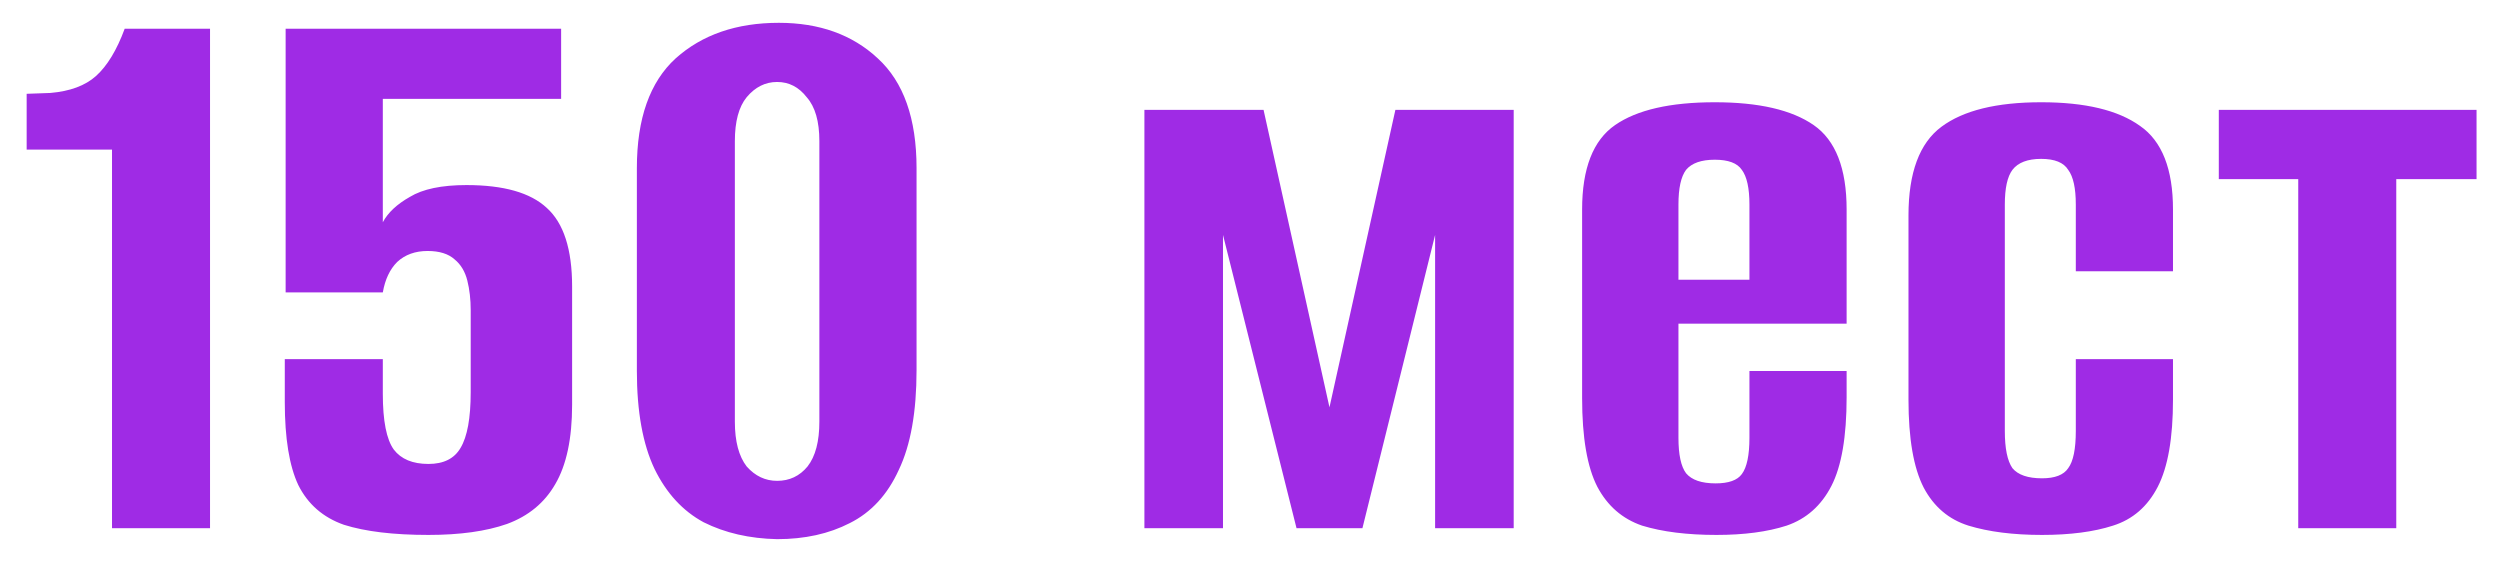 <?xml version="1.0" encoding="UTF-8"?> <svg xmlns="http://www.w3.org/2000/svg" width="71" height="16" viewBox="0 0 71 16" fill="none"><path d="M3.181 15V4.248H0.757V2.664L1.429 2.64C1.989 2.592 2.421 2.432 2.725 2.16C3.045 1.872 3.317 1.424 3.541 0.816H5.965V15H3.181ZM12.168 15.192C11.176 15.192 10.376 15.096 9.768 14.904C9.176 14.696 8.744 14.32 8.472 13.776C8.216 13.232 8.088 12.448 8.088 11.424V10.2H10.872V11.184C10.872 11.952 10.976 12.48 11.184 12.768C11.392 13.04 11.72 13.176 12.168 13.176C12.6 13.176 12.904 13.024 13.08 12.72C13.272 12.4 13.368 11.872 13.368 11.136V8.808C13.368 8.504 13.336 8.224 13.272 7.968C13.208 7.712 13.088 7.512 12.912 7.368C12.736 7.208 12.48 7.128 12.144 7.128C11.792 7.128 11.504 7.232 11.28 7.44C11.072 7.648 10.936 7.936 10.872 8.304H8.112V0.816H15.936V2.808H10.872V6.312C11.016 6.04 11.272 5.8 11.64 5.592C12.008 5.368 12.544 5.256 13.248 5.256C14.304 5.256 15.064 5.472 15.528 5.904C16.008 6.336 16.248 7.08 16.248 8.136V11.496C16.248 12.456 16.088 13.208 15.768 13.752C15.464 14.28 15.008 14.656 14.4 14.88C13.808 15.088 13.064 15.192 12.168 15.192ZM22.07 15.312C21.287 15.296 20.59 15.136 19.983 14.832C19.39 14.512 18.927 14.008 18.59 13.32C18.255 12.616 18.087 11.688 18.087 10.536V4.776C18.087 3.368 18.454 2.328 19.191 1.656C19.942 0.984 20.919 0.648 22.119 0.648C23.27 0.648 24.206 0.984 24.927 1.656C25.663 2.328 26.03 3.368 26.03 4.776V10.512C26.03 11.696 25.863 12.64 25.526 13.344C25.206 14.048 24.742 14.552 24.134 14.856C23.543 15.16 22.855 15.312 22.07 15.312ZM22.07 13.656C22.422 13.656 22.71 13.52 22.934 13.248C23.159 12.96 23.27 12.536 23.27 11.976V4.008C23.27 3.448 23.151 3.032 22.91 2.76C22.686 2.472 22.407 2.328 22.07 2.328C21.735 2.328 21.447 2.472 21.206 2.76C20.983 3.032 20.87 3.448 20.87 4.008V11.976C20.87 12.536 20.983 12.96 21.206 13.248C21.447 13.52 21.735 13.656 22.07 13.656ZM32.501 15V3.12H35.885L37.757 11.568L39.629 3.12H42.989V15H40.757V6.672L38.693 15H36.821L34.733 6.672V15H32.501ZM48.748 15.192C47.916 15.192 47.212 15.104 46.636 14.928C46.076 14.736 45.652 14.368 45.364 13.824C45.076 13.264 44.932 12.424 44.932 11.304V5.952C44.932 4.784 45.244 3.984 45.868 3.552C46.492 3.12 47.436 2.904 48.7 2.904C49.948 2.904 50.884 3.12 51.508 3.552C52.132 3.984 52.444 4.784 52.444 5.952V9.192H47.668V12.432C47.668 12.912 47.74 13.248 47.884 13.44C48.044 13.632 48.324 13.728 48.724 13.728C49.092 13.728 49.34 13.64 49.468 13.464C49.612 13.272 49.684 12.928 49.684 12.432V10.536H52.444V11.28C52.444 12.4 52.3 13.24 52.012 13.8C51.724 14.36 51.3 14.736 50.74 14.928C50.196 15.104 49.532 15.192 48.748 15.192ZM47.668 7.944H49.684V5.808C49.684 5.344 49.612 5.016 49.468 4.824C49.34 4.632 49.084 4.536 48.7 4.536C48.316 4.536 48.044 4.632 47.884 4.824C47.74 5.016 47.668 5.344 47.668 5.808V7.944ZM57.993 15.192C57.177 15.192 56.481 15.104 55.905 14.928C55.345 14.752 54.921 14.392 54.633 13.848C54.345 13.288 54.201 12.456 54.201 11.352V6.12C54.201 4.904 54.513 4.064 55.137 3.6C55.761 3.136 56.705 2.904 57.969 2.904C59.217 2.904 60.153 3.128 60.777 3.576C61.401 4.008 61.713 4.8 61.713 5.952V7.704H58.953V5.808C58.953 5.344 58.881 5.016 58.737 4.824C58.609 4.616 58.353 4.512 57.969 4.512C57.585 4.512 57.313 4.616 57.153 4.824C57.009 5.016 56.937 5.344 56.937 5.808V12.24C56.937 12.736 57.009 13.088 57.153 13.296C57.313 13.488 57.593 13.584 57.993 13.584C58.361 13.584 58.609 13.488 58.737 13.296C58.881 13.104 58.953 12.752 58.953 12.24V10.2H61.713V11.352C61.713 12.44 61.569 13.264 61.281 13.824C60.993 14.384 60.569 14.752 60.009 14.928C59.465 15.104 58.793 15.192 57.993 15.192ZM65.27 15V5.088H63.014V3.12H70.334V5.088H68.054V15H65.27Z" fill="#9F2BE5"></path></svg> 